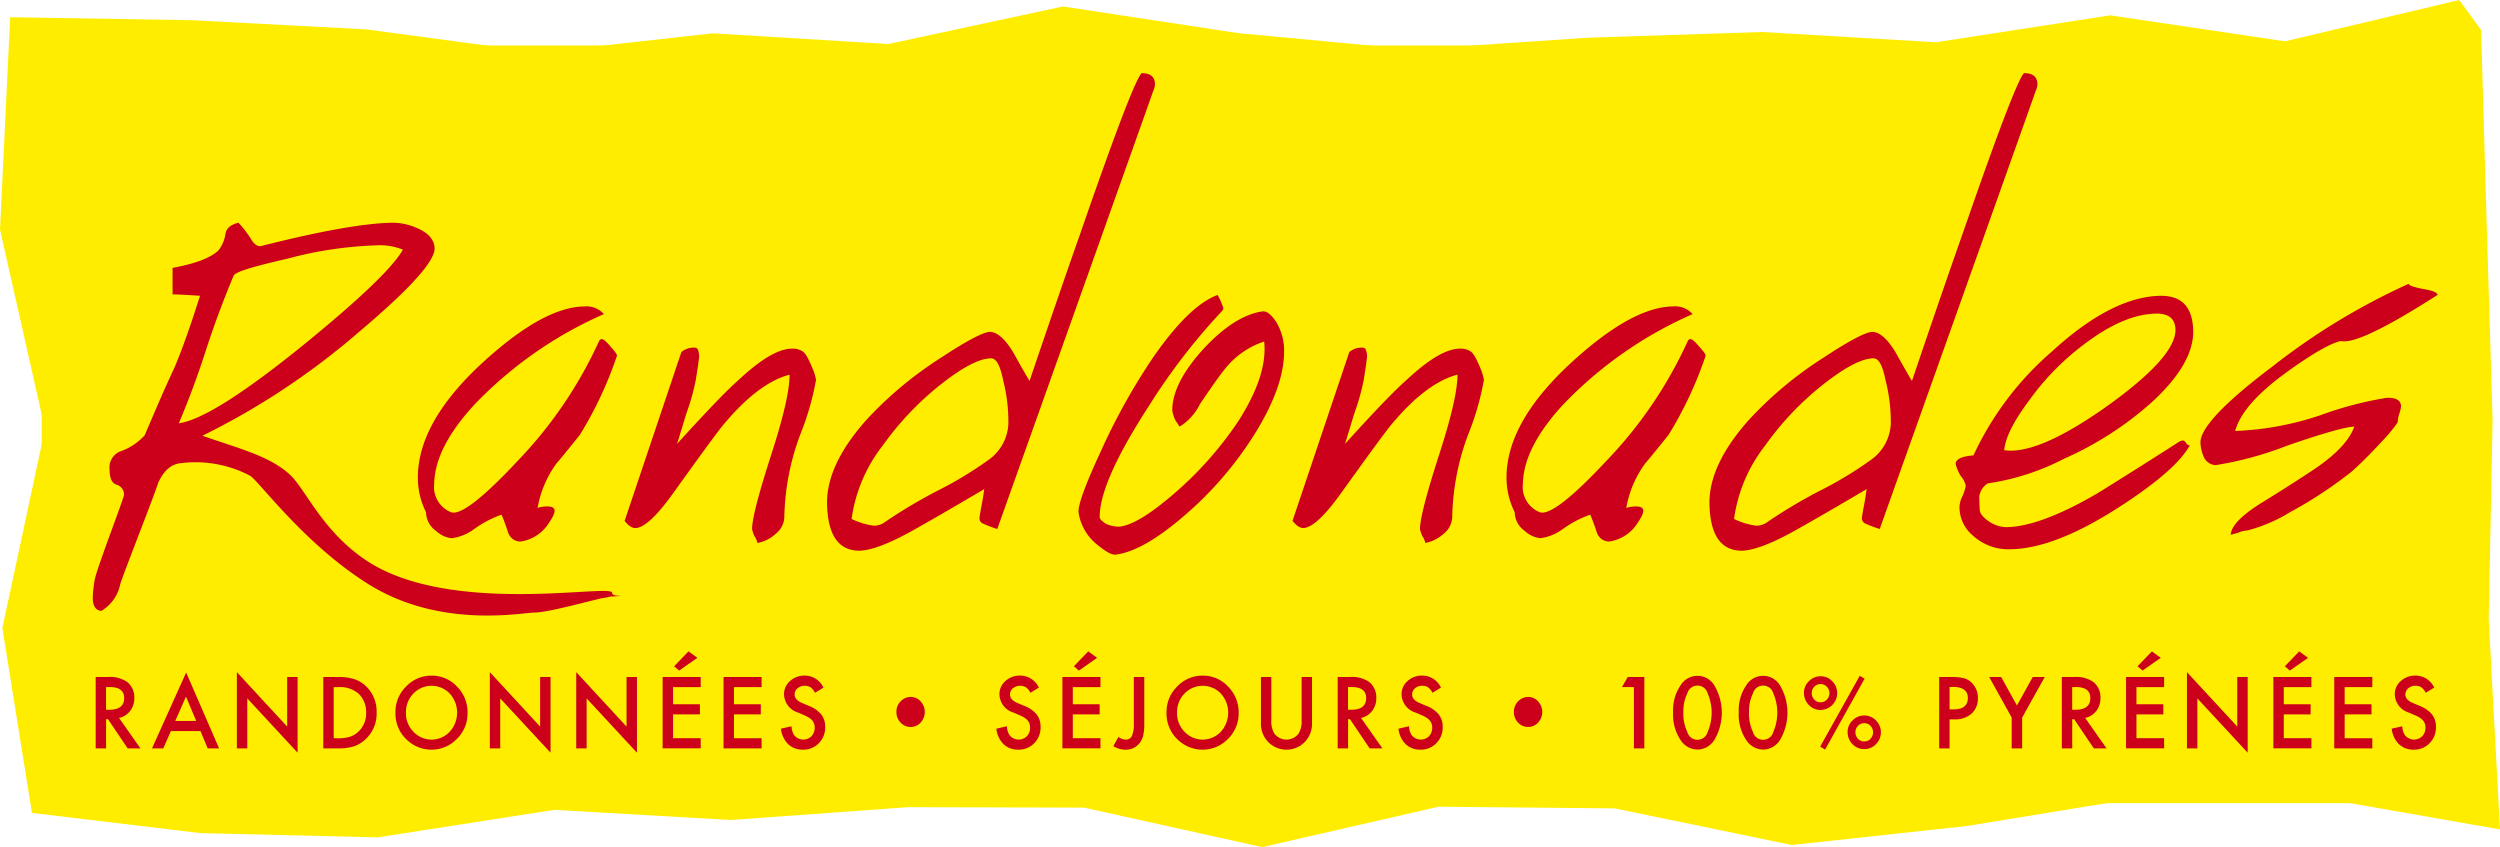 <svg xmlns="http://www.w3.org/2000/svg" width="250" height="84.712"><defs><clipPath id="a"><path fill="none" d="M0 0h250v84.712H0z" data-name="Rectangle 1679"/></clipPath></defs><path fill="#ffed00" d="M4.171 4.544h242.676v75.771H4.171z" data-name="Rectangle 1678"/><path fill="#ffed00" d="m153.533 9.47 18.011-2.861 17.971.012 18.038 3.679 17.829-1.466 15.018 1.453 3.769 15.526-2.6 16.808 2.7 16.945-1.068 16.61-18.41.729-18.291 1.184-18.024-1.641-18.1-2.665-18.325 3.75-18.114-1.066-18.274 1.933-17.877-2.323-18.013-.918-17.973-.944-18.037-.6-17.829 4.5-15.643-3.149-2.97-15.876 2.367-16.808.431-16.946L7.5 8.37l19.03.493L44.814 7.58l18.024.046 18.1 3.95L99.26 7.534l18.114.17 18.281 3.661ZM245.919 0l-17.408 4.132-17.494-2.6L193.6 4.227 176.213 3.2l-17.413.57-17.51 1.183-17.469-1.641L106.293.647 88.833 4.4 71.266 3.331l-17.3 1.935-17.311-2.325L19.3 2.025 1.019 1.719 0 22.954l4.5 19.952L.237 62.807l2.957 18.484 16.831 2.017 17.731.431 17.675-2.754L73.092 82 90.8 80.717l17.6.045 17.818 3.95 17.653-4.042 17.6.17 17.72 3.661 17.48-1.9 17.512-2.86 17.616.011L250 82.943l-1.128-20.993.388-19.95-.6-19.9-.55-19.11Z" data-name="Tracé 8981"/><g data-name="Groupe 7936"><g fill="#cc001b" clip-path="url(#a)" data-name="Groupe 7935"><path d="M23.846 22.272a11.46 11.46 0 0 1 1.2 1.539c.289.529.577.768.963.818 6.058-1.539 10.434-2.308 13.223-2.356a5.932 5.932 0 0 1 2.453.529c1.154.481 1.731 1.153 1.779 2.02 0 1.346-2.5 4.088-7.5 8.318a73.518 73.518 0 0 1-15.725 10.435c3.559 1.25 6.914 2.057 8.9 4.039 1.5 1.506 3.21 5.6 7.529 8.457 8.393 5.552 24.506 2.276 24.539 3.2 0 .384.854.275.854.324 0 0-.806.06-1.047.06a2.413 2.413 0 0 1-.48.11c-.434 0-5.586 1.49-7.077 1.49-1.236 0-9.451 1.673-16.672-2.875C30.363 54.334 25.917 48.123 25 47.568a11.734 11.734 0 0 0-6.925-1.251c-.962.1-1.683.721-2.26 1.971-.337 1.154-3.416 8.908-3.798 10.154a4 4 0 0 1-1.876 2.644c-.577-.047-.866-.48-.866-1.345a11.979 11.979 0 0 1 .191-1.731c.1-.866 2.888-8.09 2.936-8.523a1.023 1.023 0 0 0-.721-1.01c-.482-.144-.721-.625-.721-1.49a1.749 1.749 0 0 1 1.01-1.828 5.831 5.831 0 0 0 2.5-1.634c.962-2.261 1.924-4.521 2.982-6.782.818-1.924 1.635-4.28 2.55-7.165q-2.023-.136-2.745-.136v-2.651c2.309-.431 3.8-1.009 4.569-1.73a3.465 3.465 0 0 0 .721-1.683c.1-.577.529-.914 1.3-1.106m-.481 5.29q-1.515 3.607-2.741 7.358a86.215 86.215 0 0 1-2.742 7.406q3.32-.433 12.408-7.79c5.675-4.617 8.993-7.79 10-9.57a6.12 6.12 0 0 0-2.644-.432 39.047 39.047 0 0 0-8.945 1.345c-3.366.769-5.147 1.3-5.338 1.683" data-name="Tracé 8982"/><path d="M60.393 31.408a40.29 40.29 0 0 0-12.984 9.089c-2.646 2.885-3.943 5.482-3.991 7.887a2.717 2.717 0 0 0 1.682 2.837c.915.337 3.126-1.345 6.636-5.1a43 43 0 0 0 8.176-12.023.336.336 0 0 1 .239-.191c.192 0 .481.24.963.818.432.481.625.769.577.866a38.385 38.385 0 0 1-3.7 7.887c-.769.962-1.539 1.925-2.357 2.886a10.642 10.642 0 0 0-1.874 4.423 3.332 3.332 0 0 1 .962-.144c.913 0 .961.481.239 1.539a4.043 4.043 0 0 1-2.935 1.975 1.309 1.309 0 0 1-1.2-.866c-.192-.576-.384-1.154-.673-1.826a10.856 10.856 0 0 0-2.74 1.443 4.763 4.763 0 0 1-2.261.913 2.714 2.714 0 0 1-1.539-.721 2.334 2.334 0 0 1-1.01-1.875 7.69 7.69 0 0 1-.818-3.462c0-3.751 2.212-7.646 6.733-11.734 3.942-3.559 7.213-5.338 9.906-5.386a2.351 2.351 0 0 1 1.972.769" data-name="Tracé 8983"/><path d="M68.137 35.208a1.9 1.9 0 0 1 1.442-.433c.193.048.29.289.338.818 0 .144-.1.914-.338 2.4a22.067 22.067 0 0 1-.914 3.27c-.48 1.539-.768 2.549-.962 3.127 2.886-3.175 4.906-5.291 6.108-6.348 2.26-2.117 4.038-3.175 5.386-3.175a1.753 1.753 0 0 1 1.01.24c.289.144.577.625.962 1.539a5.354 5.354 0 0 1 .433 1.346 27.617 27.617 0 0 1-1.586 5.487 24.893 24.893 0 0 0-1.586 8.32 2.223 2.223 0 0 1-.866 1.587 3.665 3.665 0 0 1-1.827.913 1.673 1.673 0 0 0-.289-.673 3.129 3.129 0 0 1-.24-.72c0-1.011.625-3.415 1.875-7.311 1.25-3.847 1.876-6.539 1.876-8.127-2.021.529-4.185 2.116-6.493 4.857-.481.53-2.164 2.838-5.1 6.926-1.682 2.355-2.932 3.509-3.8 3.558-.384 0-.72-.24-1.105-.72Z" data-name="Tracé 8984"/><path d="M114.153 7.314c.866 0 1.3.337 1.346 1.058a1.98 1.98 0 0 1-.191.769q-.218.649-15.582 43.762a13.585 13.585 0 0 1-1.395-.53.58.58 0 0 1-.385-.529c0-.1.048-.385.144-.962.144-.673.24-1.3.337-1.972-2.212 1.3-4.424 2.6-6.732 3.9-2.6 1.49-4.473 2.212-5.723 2.261-2.164 0-3.222-1.588-3.27-4.81q0-3.823 3.894-8.223a37.643 37.643 0 0 1 7.557-6.301c2.548-1.683 4.135-2.5 4.808-2.549.769 0 1.587.721 2.453 2.212.481.865.962 1.731 1.539 2.693 1.925-5.675 3.607-10.58 5.1-14.812 3.462-10 5.481-15.291 6.106-15.965m-29 44.579a7.2 7.2 0 0 0 2.212.673 1.846 1.846 0 0 0 1.154-.385 51.106 51.106 0 0 1 5.628-3.317 37.717 37.717 0 0 0 4.713-2.886 4.685 4.685 0 0 0 1.971-3.559 16.847 16.847 0 0 0-.529-4.424c-.289-1.442-.673-2.164-1.2-2.164-1.106 0-2.741.818-4.952 2.55a29.645 29.645 0 0 0-5.868 6.154 15.264 15.264 0 0 0-3.126 7.358" data-name="Tracé 8985"/><path d="M121.754 29.485a7.206 7.206 0 0 1 .577 1.3.352.352 0 0 1-.1.289 61.85 61.85 0 0 0-7.309 9.474c-3.319 5.1-4.955 8.8-4.955 11.158 0 .191.193.385.626.673a3.187 3.187 0 0 0 1.3.289c1.25-.1 3.077-1.2 5.531-3.319a35.815 35.815 0 0 0 6.394-7.213c1.973-3.077 2.837-5.723 2.6-7.983a8.311 8.311 0 0 0-3.847 2.645c-.48.577-1.345 1.779-2.6 3.655a5.368 5.368 0 0 1-2.02 2.212 4.4 4.4 0 0 0-.385-.577 3.354 3.354 0 0 1-.337-1.058q0-2.741 3.174-6.2c2.116-2.26 4.088-3.462 5.915-3.7.385 0 .818.337 1.3 1.058a5.708 5.708 0 0 1 .769 2.308c.192 2.5-.769 5.434-2.885 8.848a35.637 35.637 0 0 1-7.069 8.223q-4.185 3.607-6.926 3.9c-.431 0-1.057-.384-1.97-1.154a5.076 5.076 0 0 1-1.684-3.078c-.048-.769.673-2.741 2.164-5.963a63.306 63.306 0 0 1 5.289-9.522c2.405-3.462 4.521-5.529 6.445-6.252" data-name="Tracé 8986"/><path d="M134.93 35.208a1.9 1.9 0 0 1 1.442-.433c.193.048.289.289.337.818 0 .144-.094.914-.337 2.4a22.163 22.163 0 0 1-.913 3.27c-.481 1.539-.769 2.549-.962 3.127 2.884-3.175 4.906-5.291 6.108-6.348 2.259-2.117 4.039-3.175 5.386-3.175a1.757 1.757 0 0 1 1.01.24c.29.144.575.625.963 1.539a5.428 5.428 0 0 1 .43 1.346 27.58 27.58 0 0 1-1.587 5.482 24.9 24.9 0 0 0-1.587 8.32 2.228 2.228 0 0 1-.865 1.587 3.665 3.665 0 0 1-1.827.913 1.665 1.665 0 0 0-.29-.673 3.108 3.108 0 0 1-.238-.72c0-1.011.626-3.415 1.874-7.311 1.25-3.847 1.876-6.539 1.876-8.127-2.022.529-4.186 2.116-6.494 4.857-.48.53-2.163 2.838-5.1 6.926-1.682 2.355-2.933 3.509-3.8 3.558-.383 0-.72-.24-1.105-.72Z" data-name="Tracé 8987"/><path d="M169.264 31.408a40.328 40.328 0 0 0-12.985 9.089c-2.645 2.885-3.94 5.482-3.991 7.887a2.719 2.719 0 0 0 1.682 2.837c.917.337 3.128-1.345 6.637-5.1a42.94 42.94 0 0 0 8.172-12.021.338.338 0 0 1 .242-.191c.191 0 .479.24.959.818q.651.721.579.866a38.379 38.379 0 0 1-3.7 7.887c-.769.962-1.54 1.925-2.356 2.886a10.667 10.667 0 0 0-1.876 4.423 3.339 3.339 0 0 1 .963-.144c.914 0 .963.481.24 1.539a4.045 4.045 0 0 1-2.932 1.972 1.306 1.306 0 0 1-1.2-.866 23.31 23.31 0 0 0-.673-1.826 10.9 10.9 0 0 0-2.746 1.441 4.75 4.75 0 0 1-2.258.913 2.706 2.706 0 0 1-1.54-.721 2.334 2.334 0 0 1-1.01-1.875 7.69 7.69 0 0 1-.82-3.462c0-3.751 2.215-7.646 6.735-11.734 3.94-3.559 7.212-5.338 9.9-5.386a2.35 2.35 0 0 1 1.973.769" data-name="Tracé 8988"/><path d="M202.396 7.314c.868 0 1.3.337 1.35 1.058a2.009 2.009 0 0 1-.193.769q-.215.649-15.582 43.762a13.681 13.681 0 0 1-1.4-.53.576.576 0 0 1-.383-.529c0-.1.046-.385.142-.962.145-.673.24-1.3.337-1.972-2.211 1.3-4.422 2.6-6.731 3.9-2.6 1.49-4.472 2.212-5.724 2.261-2.162 0-3.222-1.588-3.269-4.81q0-3.823 3.9-8.223a37.587 37.587 0 0 1 7.552-6.3c2.548-1.683 4.135-2.5 4.807-2.549.769 0 1.587.721 2.453 2.212.481.865.963 1.731 1.54 2.693 1.924-5.675 3.606-10.58 5.1-14.812 3.463-10 5.482-15.291 6.1-15.965m-28.993 44.578a7.178 7.178 0 0 0 2.211.673 1.846 1.846 0 0 0 1.154-.385 51.238 51.238 0 0 1 5.628-3.317 38 38 0 0 0 4.712-2.886 4.69 4.69 0 0 0 1.972-3.559 16.847 16.847 0 0 0-.53-4.424c-.288-1.442-.673-2.164-1.2-2.164-1.106 0-2.739.818-4.95 2.55a29.623 29.623 0 0 0-5.869 6.154 15.251 15.251 0 0 0-3.125 7.358" data-name="Tracé 8989"/><path d="M216.101 29.581c2.118 0 3.176 1.154 3.223 3.559 0 2.213-1.395 4.569-4.182 7.117a33.485 33.485 0 0 1-8.754 5.626 23.976 23.976 0 0 1-7.6 2.453 1.791 1.791 0 0 0-.867 1.4c0-.29 0 .1.049 1.2 0 .385.288.77.912 1.2a3.214 3.214 0 0 0 1.683.578c2.214 0 5.291-1.107 9.235-3.416a678.816 678.816 0 0 0 8.078-5.1.77.77 0 0 1 .432-.144c.1 0 .194.1.337.288a.365.365 0 0 0 .337.192c-.961 1.731-3.365 3.8-7.261 6.3-4.23 2.692-7.74 4.039-10.629 4.088a5.268 5.268 0 0 1-3.845-1.4 3.7 3.7 0 0 1-1.3-2.885 2.725 2.725 0 0 1 .29-1.01 4.275 4.275 0 0 0 .337-1.057 2.354 2.354 0 0 0-.53-1.01 4.427 4.427 0 0 1-.48-1.154c0-.482.577-.77 1.779-.867a30.846 30.846 0 0 1 7.842-10.384c4.038-3.7 7.647-5.53 10.914-5.578m-15.677 15.441c2.213.337 5.627-1.106 10.246-4.376 4.566-3.27 6.829-5.771 6.876-7.6 0-1.108-.577-1.636-1.78-1.684-2.116 0-4.423.914-6.971 2.789a25.628 25.628 0 0 0-5.821 5.819c-1.634 2.164-2.452 3.847-2.55 5.049" data-name="Tracé 8990"/><path d="M240.871 28.38c.047.191.528.337 1.489.528.914.145 1.346.337 1.4.578q-7.861 5.049-9.667 4.616c-.962.192-2.692 1.154-5.24 2.983-3.033 2.164-4.81 4.135-5.338 6.011a29.952 29.952 0 0 0 8.559-1.587 35.909 35.909 0 0 1 6.635-1.732c.914 0 1.349.24 1.395.818a2.882 2.882 0 0 1-.191.819 3.518 3.518 0 0 0-.144.818 14.684 14.684 0 0 1-1.591 1.921c-1.156 1.251-2.117 2.213-2.982 2.983a42.361 42.361 0 0 1-6.2 4.088 15.609 15.609 0 0 1-4.288 1.829 2.365 2.365 0 0 0-.818.192c-.29.1-.529.144-.819.24.047-.867 1.01-1.875 2.886-3.078 1.876-1.154 3.7-2.308 5.578-3.559q3.174-2.164 3.894-4.184c-.768 0-3.029.624-6.78 1.924a34.4 34.4 0 0 1-7.07 1.924 1.355 1.355 0 0 1-1.2-.819 3.956 3.956 0 0 1-.337-1.442c0-1.444 2.4-3.992 7.261-7.647a66.232 66.232 0 0 1 13.562-8.222" data-name="Tracé 8991"/><path d="m11.905 71.796 2.136 3.042h-1.273l-1.972-2.922h-.187v2.921H9.568V67.7h1.22a2.977 2.977 0 0 1 1.975.531 1.984 1.984 0 0 1 .67 1.563 2.077 2.077 0 0 1-.42 1.3 1.867 1.867 0 0 1-1.108.7m-1.3-.819h.331q1.479 0 1.48-1.169 0-1.1-1.439-1.1h-.372Z" data-name="Tracé 8992"/><path d="M20.045 73.104h-2.953l-.764 1.734h-1.127l3.414-7.586 3.294 7.586h-1.14Zm-.424-1.012-1.023-2.428-1.07 2.428Z" data-name="Tracé 8993"/><path d="M23.687 74.837v-7.623l5.031 5.446v-4.961h1.042v7.573l-5.032-5.432v5Z" data-name="Tracé 8994"/><path d="M32.329 74.838V67.7h1.448a5.082 5.082 0 0 1 1.644.213 3.039 3.039 0 0 1 1.176.707 3.473 3.473 0 0 1 1.063 2.65 3.435 3.435 0 0 1-1.113 2.662 3.212 3.212 0 0 1-1.171.707 5.133 5.133 0 0 1-1.622.2Zm1.041-1.012h.47a3.811 3.811 0 0 0 1.166-.152 2.36 2.36 0 0 0 .84-.513 2.479 2.479 0 0 0 .768-1.891 2.523 2.523 0 0 0-.759-1.906 2.818 2.818 0 0 0-2.015-.651h-.47Z" data-name="Tracé 8995"/><path d="M39.544 71.236a3.554 3.554 0 0 1 1.068-2.589 3.456 3.456 0 0 1 2.556-1.082 3.4 3.4 0 0 1 2.53 1.091 3.628 3.628 0 0 1 1.059 2.622 3.57 3.57 0 0 1-1.064 2.612 3.556 3.556 0 0 1-4.977.119 3.558 3.558 0 0 1-1.171-2.773m1.05.014a2.621 2.621 0 0 0 .769 1.946 2.485 2.485 0 0 0 3.6-.013 2.84 2.84 0 0 0 .009-3.828 2.513 2.513 0 0 0-3.633 0 2.622 2.622 0 0 0-.742 1.9" data-name="Tracé 8996"/><path d="M48.982 74.837v-7.623l5.031 5.446v-4.961h1.042v7.573l-5.032-5.432v5Z" data-name="Tracé 8997"/><path d="M57.623 74.837v-7.623l5.031 5.446v-4.961h1.042v7.573l-5.032-5.432v5Z" data-name="Tracé 8998"/><path d="M70.071 68.713h-2.766v1.715h2.686v1.012h-2.686v2.381h2.766v1.013h-3.807V67.7h3.807Zm-.335-2.931-1.823 1.276-.5-.43 1.435-1.489Z" data-name="Tracé 8999"/><path d="M76.162 68.712h-2.767v1.714h2.686v1.012h-2.686v2.388h2.766v1.013h-3.806V67.7h3.807Z" data-name="Tracé 9000"/><path d="m82.345 68.762-.845.518a1.5 1.5 0 0 0-.451-.555 1.166 1.166 0 0 0-1.3.106.8.8 0 0 0-.287.629q0 .521.751.842l.687.291a2.929 2.929 0 0 1 1.229.858 1.976 1.976 0 0 1 .389 1.241 2.22 2.22 0 0 1-.634 1.627 2.139 2.139 0 0 1-1.587.647 2.083 2.083 0 0 1-1.484-.55 2.562 2.562 0 0 1-.718-1.549l1.054-.24a1.905 1.905 0 0 0 .25.87 1.164 1.164 0 0 0 1.747.125 1.192 1.192 0 0 0 .322-.856 1.241 1.241 0 0 0-.056-.382.973.973 0 0 0-.174-.319 1.393 1.393 0 0 0-.306-.274 3.006 3.006 0 0 0-.447-.242l-.666-.287a1.973 1.973 0 0 1-1.417-1.812 1.743 1.743 0 0 1 .6-1.344 2.1 2.1 0 0 1 1.479-.546 2.059 2.059 0 0 1 1.863 1.2" data-name="Tracé 9001"/><path d="M91.08 69.696a1.292 1.292 0 0 1 .983.444 1.555 1.555 0 0 1 0 2.117 1.334 1.334 0 0 1-1 .44 1.353 1.353 0 0 1-1.006-.44 1.492 1.492 0 0 1-.416-1.058 1.473 1.473 0 0 1 .421-1.064 1.371 1.371 0 0 1 1.023-.439" data-name="Tracé 9002"/><path d="m103.885 68.762-.845.518a1.5 1.5 0 0 0-.451-.555 1.166 1.166 0 0 0-1.3.106.8.8 0 0 0-.287.629q0 .521.751.842l.687.291a2.929 2.929 0 0 1 1.229.858 1.976 1.976 0 0 1 .389 1.241 2.22 2.22 0 0 1-.634 1.627 2.139 2.139 0 0 1-1.587.647 2.083 2.083 0 0 1-1.484-.55 2.562 2.562 0 0 1-.718-1.549l1.054-.24a1.905 1.905 0 0 0 .25.87 1.164 1.164 0 0 0 1.747.125 1.192 1.192 0 0 0 .322-.856 1.241 1.241 0 0 0-.056-.382.973.973 0 0 0-.174-.319 1.393 1.393 0 0 0-.306-.274 3.007 3.007 0 0 0-.447-.242l-.666-.287a1.973 1.973 0 0 1-1.417-1.812 1.743 1.743 0 0 1 .6-1.344 2.1 2.1 0 0 1 1.479-.546 2.059 2.059 0 0 1 1.863 1.2" data-name="Tracé 9003"/><path d="M110.046 68.713h-2.766v1.715h2.686v1.012h-2.686v2.381h2.766v1.013h-3.807V67.7h3.807Zm-.335-2.931-1.823 1.276-.5-.43 1.435-1.489Z" data-name="Tracé 9004"/><path d="M114.429 67.7v4.619a5.05 5.05 0 0 1-.111 1.234 1.9 1.9 0 0 1-.38.781 1.709 1.709 0 0 1-1.386.633 2.275 2.275 0 0 1-1.22-.352l.509-.92a1.273 1.273 0 0 0 .711.263.653.653 0 0 0 .643-.366 3.042 3.042 0 0 0 .188-1.275V67.7Z" data-name="Tracé 9005"/><path d="M116.653 71.236a3.554 3.554 0 0 1 1.068-2.589 3.456 3.456 0 0 1 2.556-1.082 3.4 3.4 0 0 1 2.53 1.091 3.628 3.628 0 0 1 1.059 2.622 3.57 3.57 0 0 1-1.064 2.612 3.556 3.556 0 0 1-4.977.119 3.558 3.558 0 0 1-1.171-2.773m1.05.014a2.621 2.621 0 0 0 .769 1.946 2.485 2.485 0 0 0 3.6-.013 2.84 2.84 0 0 0 .009-3.828 2.513 2.513 0 0 0-3.633 0 2.622 2.622 0 0 0-.742 1.9" data-name="Tracé 9006"/><path d="M127.134 67.7V72a2.435 2.435 0 0 0 .29 1.344 1.522 1.522 0 0 0 2.445 0A2.391 2.391 0 0 0 130.16 72v-4.3h1.042v4.595a2.62 2.62 0 0 1-.68 1.858 2.563 2.563 0 0 1-3.748 0 2.615 2.615 0 0 1-.68-1.858V67.7Z" data-name="Tracé 9007"/><path d="m136.104 71.796 2.136 3.042h-1.274l-1.971-2.921h-.187v2.921h-1.041V67.7h1.22a2.975 2.975 0 0 1 1.975.531 1.981 1.981 0 0 1 .67 1.563 2.071 2.071 0 0 1-.42 1.3 1.867 1.867 0 0 1-1.108.7m-1.3-.819h.331q1.479 0 1.48-1.169 0-1.1-1.44-1.1h-.371Z" data-name="Tracé 9008"/><path d="m144.092 68.762-.845.518a1.481 1.481 0 0 0-.451-.555 1.028 1.028 0 0 0-.576-.148 1.046 1.046 0 0 0-.72.254.8.8 0 0 0-.286.629q0 .521.75.842l.688.291a2.942 2.942 0 0 1 1.229.858 1.976 1.976 0 0 1 .389 1.241 2.22 2.22 0 0 1-.634 1.627 2.14 2.14 0 0 1-1.587.647 2.081 2.081 0 0 1-1.484-.55 2.569 2.569 0 0 1-.719-1.549l1.054-.24a1.9 1.9 0 0 0 .25.87 1.165 1.165 0 0 0 1.748.125 1.2 1.2 0 0 0 .322-.856 1.24 1.24 0 0 0-.056-.382.99.99 0 0 0-.174-.319 1.416 1.416 0 0 0-.306-.274 3.019 3.019 0 0 0-.448-.242l-.666-.287a1.973 1.973 0 0 1-1.417-1.812 1.746 1.746 0 0 1 .6-1.344 2.1 2.1 0 0 1 1.48-.546 2.056 2.056 0 0 1 1.862 1.2" data-name="Tracé 9009"/><path d="M152.827 69.696a1.29 1.29 0 0 1 .983.444 1.555 1.555 0 0 1 0 2.117 1.334 1.334 0 0 1-1 .44 1.355 1.355 0 0 1-1.006-.44 1.491 1.491 0 0 1-.415-1.058 1.472 1.472 0 0 1 .42-1.064 1.371 1.371 0 0 1 1.023-.439" data-name="Tracé 9010"/><path d="M163.389 68.707H162.2l.572-1.008h1.662v7.138h-1.041Z" data-name="Tracé 9011"/><path d="M167.31 71.226a4.405 4.405 0 0 1 .768-2.723 1.97 1.97 0 0 1 3.333 0 5.36 5.36 0 0 1 0 5.534 2.025 2.025 0 0 1-1.662.92 2.05 2.05 0 0 1-1.671-.92 4.565 4.565 0 0 1-.768-2.811m1.023.005a4.359 4.359 0 0 0 .4 1.974 1.052 1.052 0 0 0 2.029 0 4.87 4.87 0 0 0 0-3.878 1.051 1.051 0 0 0-2.025 0 4.059 4.059 0 0 0-.4 1.9" data-name="Tracé 9012"/><path d="M173.875 71.226a4.406 4.406 0 0 1 .768-2.723 1.97 1.97 0 0 1 3.333 0 5.361 5.361 0 0 1 0 5.534 2.025 2.025 0 0 1-1.662.92 2.05 2.05 0 0 1-1.671-.92 4.565 4.565 0 0 1-.768-2.811m1.023.005a4.359 4.359 0 0 0 .4 1.974 1.052 1.052 0 0 0 2.029 0 4.87 4.87 0 0 0 0-3.878 1.051 1.051 0 0 0-2.025 0 4.058 4.058 0 0 0-.4 1.9" data-name="Tracé 9013"/><path d="M180.393 69.286a1.592 1.592 0 0 1 .5-1.165 1.619 1.619 0 0 1 1.166-.495 1.581 1.581 0 0 1 1.17.5 1.681 1.681 0 0 1-1.183 2.866 1.566 1.566 0 0 1-1.166-.5 1.677 1.677 0 0 1-.483-1.2m.777.014a.915.915 0 0 0 .258.656.848.848 0 0 0 .63.269.835.835 0 0 0 .622-.269.934.934 0 0 0 0-1.29.867.867 0 0 0-1.252 0 .889.889 0 0 0-.258.634m4.8-1.724.486.287-3.949 7.091-.493-.3Zm-1.216 5.62a1.588 1.588 0 0 1 .5-1.16 1.617 1.617 0 0 1 1.166-.494 1.594 1.594 0 0 1 1.176.5 1.671 1.671 0 0 1-.005 2.371 1.607 1.607 0 0 1-1.184.49 1.574 1.574 0 0 1-1.167-.5 1.678 1.678 0 0 1-.482-1.207m.781.019a.915.915 0 0 0 .255.656.845.845 0 0 0 .63.268.828.828 0 0 0 .621-.268.937.937 0 0 0 0-1.294.861.861 0 0 0-1.247 0 .89.89 0 0 0-.259.638" data-name="Tracé 9014"/><path d="M194.959 71.94v2.9h-1.041V67.7h1.18a5.139 5.139 0 0 1 1.308.125 1.739 1.739 0 0 1 .786.471 2.067 2.067 0 0 1 .594 1.517 1.988 1.988 0 0 1-.634 1.553 2.455 2.455 0 0 1-1.711.574Zm0-1h.39q1.434 0 1.434-1.142 0-1.1-1.479-1.105h-.345Z" data-name="Tracé 9015"/><path d="m201.168 71.754-2.252-4.055h1.2l1.577 2.852 1.583-2.852h1.2l-2.261 4.055v3.084h-1.047Z" data-name="Tracé 9016"/><path d="m208.517 71.796 2.136 3.042h-1.271l-1.971-2.921h-.187v2.921h-1.042V67.7h1.22a2.975 2.975 0 0 1 1.975.531 1.981 1.981 0 0 1 .67 1.563 2.071 2.071 0 0 1-.42 1.3 1.867 1.867 0 0 1-1.108.7m-1.3-.819h.331q1.479 0 1.48-1.169 0-1.1-1.44-1.1h-.371Z" data-name="Tracé 9017"/><path d="M216.412 68.713h-2.766v1.715h2.686v1.012h-2.686v2.381h2.766v1.013h-3.807V67.7h3.807Zm-.335-2.931-1.823 1.276-.5-.43 1.435-1.489Z" data-name="Tracé 9018"/><path d="M218.695 74.837v-7.623l5.031 5.446v-4.961h1.042v7.573l-5.032-5.432v5Z" data-name="Tracé 9019"/><path d="M231.143 68.713h-2.766v1.715h2.686v1.012h-2.686v2.381h2.766v1.013h-3.807V67.7h3.807Zm-.335-2.931-1.823 1.276-.5-.43 1.435-1.489Z" data-name="Tracé 9020"/><path d="M237.232 68.712h-2.766v1.714h2.686v1.012h-2.686v2.388h2.766v1.013h-3.807V67.7h3.807Z" data-name="Tracé 9021"/><path d="m243.417 68.762-.845.518a1.481 1.481 0 0 0-.451-.555 1.029 1.029 0 0 0-.576-.148 1.046 1.046 0 0 0-.72.254.8.8 0 0 0-.286.629q0 .521.75.842l.688.291a2.942 2.942 0 0 1 1.229.858 1.976 1.976 0 0 1 .389 1.241 2.22 2.22 0 0 1-.634 1.627 2.14 2.14 0 0 1-1.587.647 2.081 2.081 0 0 1-1.484-.55 2.569 2.569 0 0 1-.719-1.549l1.054-.24a1.906 1.906 0 0 0 .25.87 1.165 1.165 0 0 0 1.748.125 1.2 1.2 0 0 0 .322-.856 1.241 1.241 0 0 0-.056-.382.991.991 0 0 0-.174-.319 1.416 1.416 0 0 0-.306-.274 3.019 3.019 0 0 0-.448-.242l-.666-.287a1.973 1.973 0 0 1-1.417-1.812 1.746 1.746 0 0 1 .6-1.344 2.1 2.1 0 0 1 1.48-.546 2.056 2.056 0 0 1 1.862 1.2" data-name="Tracé 9022"/></g></g></svg>

